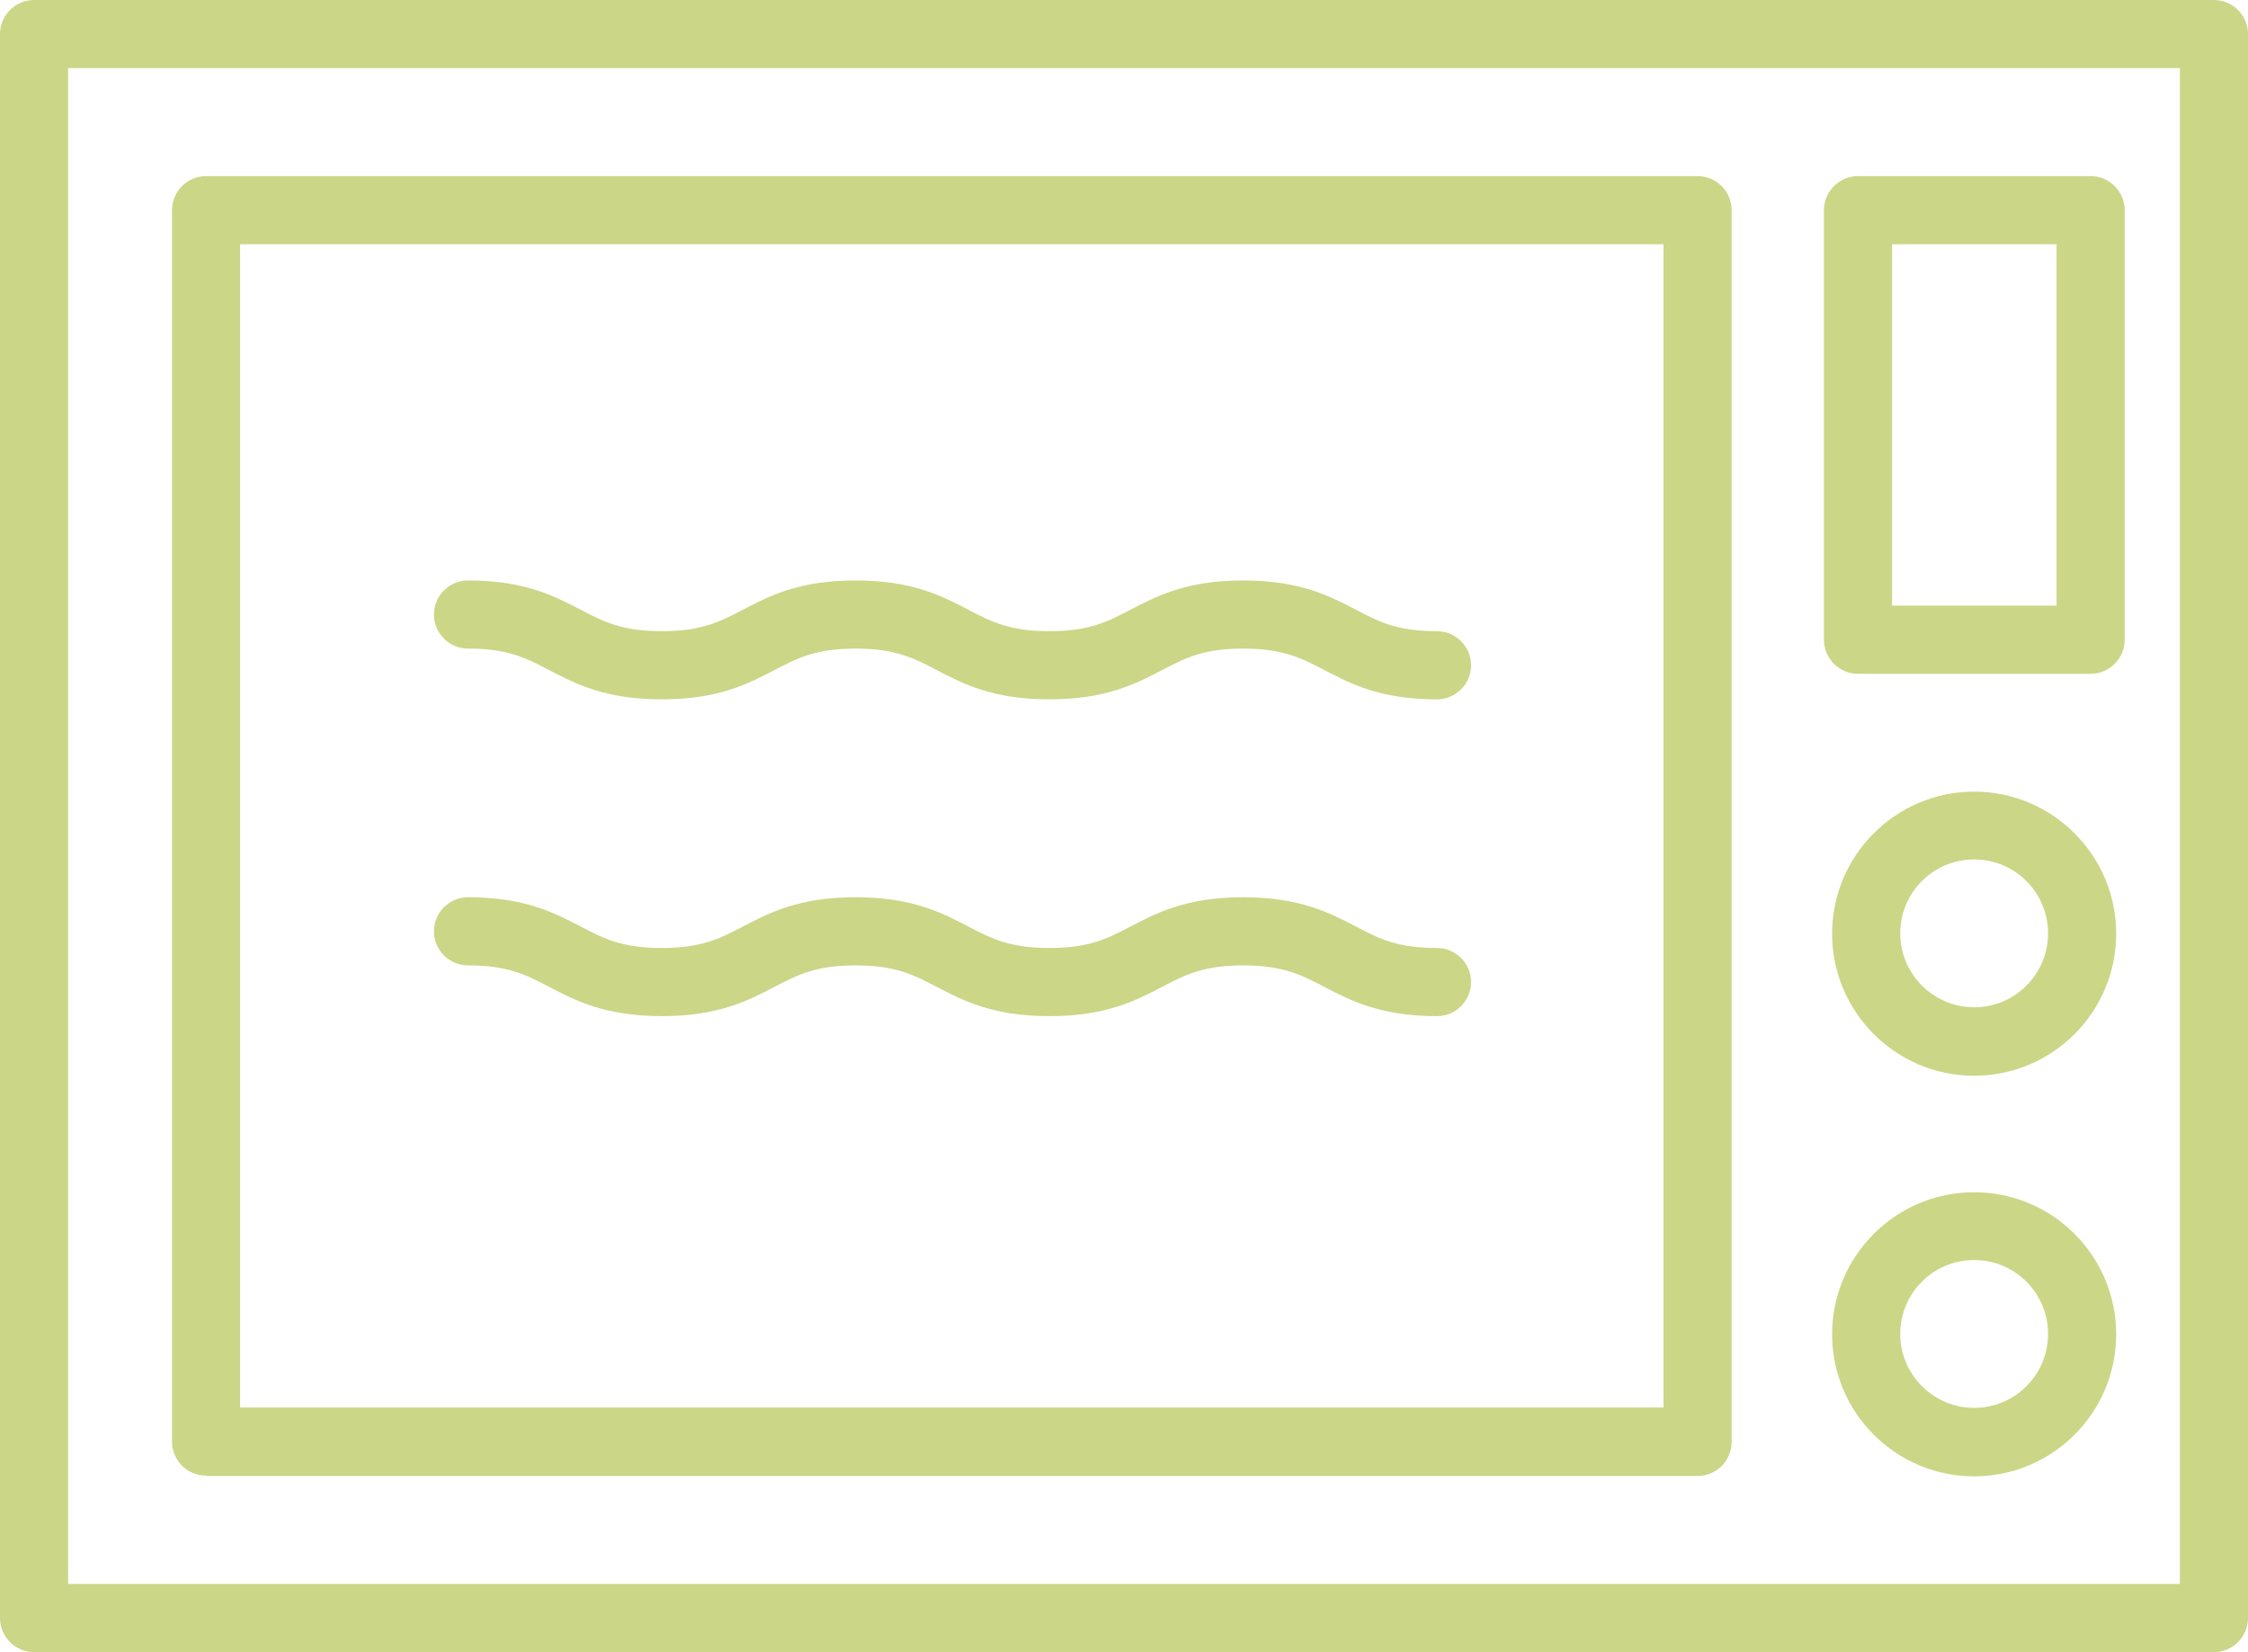 <?xml version="1.0" encoding="UTF-8"?> <svg xmlns="http://www.w3.org/2000/svg" id="Livello_2" viewBox="0 0 66 48.5"><defs><style>.cls-1{fill:#cbd687;}</style></defs><g id="Livello_1-2"><path class="cls-1" d="m65,0H1C.45,0,0,.45,0,1v46.5c0,.55.45,1,1,1h64c.55,0,1-.45,1-1V1c0-.55-.45-1-1-1Zm-1,46.5H2V2h62v44.5Z"></path><path class="cls-1" d="m6.05,43.33h43.79c.55,0,1-.45,1-1V6.17c0-.55-.45-1-1-1H6.05c-.55,0-1,.45-1,1v36.15c0,.55.45,1,1,1ZM7.05,7.17h41.79v34.15H7.05V7.17Z"></path><path class="cls-1" d="m57.96,23.24c-2.3,0-4.17,1.87-4.17,4.17s1.87,4.17,4.17,4.17,4.17-1.87,4.17-4.17-1.87-4.17-4.17-4.17Zm0,6.33c-1.19,0-2.17-.97-2.17-2.17s.97-2.17,2.17-2.17,2.17.97,2.17,2.17-.97,2.17-2.17,2.17Z"></path><path class="cls-1" d="m57.96,35c-2.3,0-4.17,1.87-4.17,4.17s1.87,4.17,4.17,4.17,4.17-1.87,4.17-4.17-1.87-4.17-4.17-4.17Zm0,6.33c-1.19,0-2.17-.97-2.17-2.17s.97-2.17,2.17-2.17,2.17.97,2.17,2.17-.97,2.17-2.17,2.17Z"></path><path class="cls-1" d="m54.55,19.78h6.83c.55,0,1-.45,1-1V6.17c0-.55-.45-1-1-1h-6.83c-.55,0-1,.45-1,1v12.61c0,.55.45,1,1,1Zm1-12.61h4.83v10.61h-4.83V7.17Z"></path><path class="cls-1" d="m42.19,18.53c-1.18,0-1.71-.28-2.38-.63-.77-.4-1.64-.86-3.31-.86s-2.54.46-3.31.86c-.67.35-1.21.63-2.38.63s-1.71-.28-2.38-.63c-.77-.4-1.64-.86-3.31-.86s-2.54.46-3.31.86c-.67.35-1.21.63-2.38.63s-1.71-.28-2.38-.63c-.77-.4-1.64-.86-3.31-.86-.55,0-1,.45-1,1s.45,1,1,1c1.18,0,1.71.28,2.38.63.77.4,1.64.86,3.31.86s2.54-.46,3.31-.86c.67-.35,1.21-.63,2.38-.63s1.71.28,2.38.63c.77.4,1.64.86,3.31.86s2.54-.46,3.31-.86c.67-.35,1.21-.63,2.38-.63s1.71.28,2.38.63c.77.4,1.64.86,3.31.86.55,0,1-.45,1-1s-.45-1-1-1Z"></path><path class="cls-1" d="m42.19,27.83c-1.18,0-1.71-.28-2.38-.63-.77-.4-1.64-.86-3.31-.86s-2.54.46-3.31.86c-.67.35-1.21.63-2.38.63s-1.71-.28-2.38-.63c-.77-.4-1.64-.86-3.31-.86s-2.54.46-3.31.86c-.67.35-1.21.63-2.38.63s-1.71-.28-2.38-.63c-.77-.4-1.64-.86-3.31-.86-.55,0-1,.45-1,1s.45,1,1,1c1.18,0,1.71.28,2.38.63.77.4,1.64.86,3.31.86s2.54-.46,3.31-.86c.67-.35,1.21-.63,2.38-.63s1.71.28,2.38.63c.77.4,1.64.86,3.31.86s2.54-.46,3.31-.86c.67-.35,1.21-.63,2.38-.63s1.71.28,2.38.63c.77.4,1.64.86,3.31.86.55,0,1-.45,1-1s-.45-1-1-1Z"></path></g></svg> 